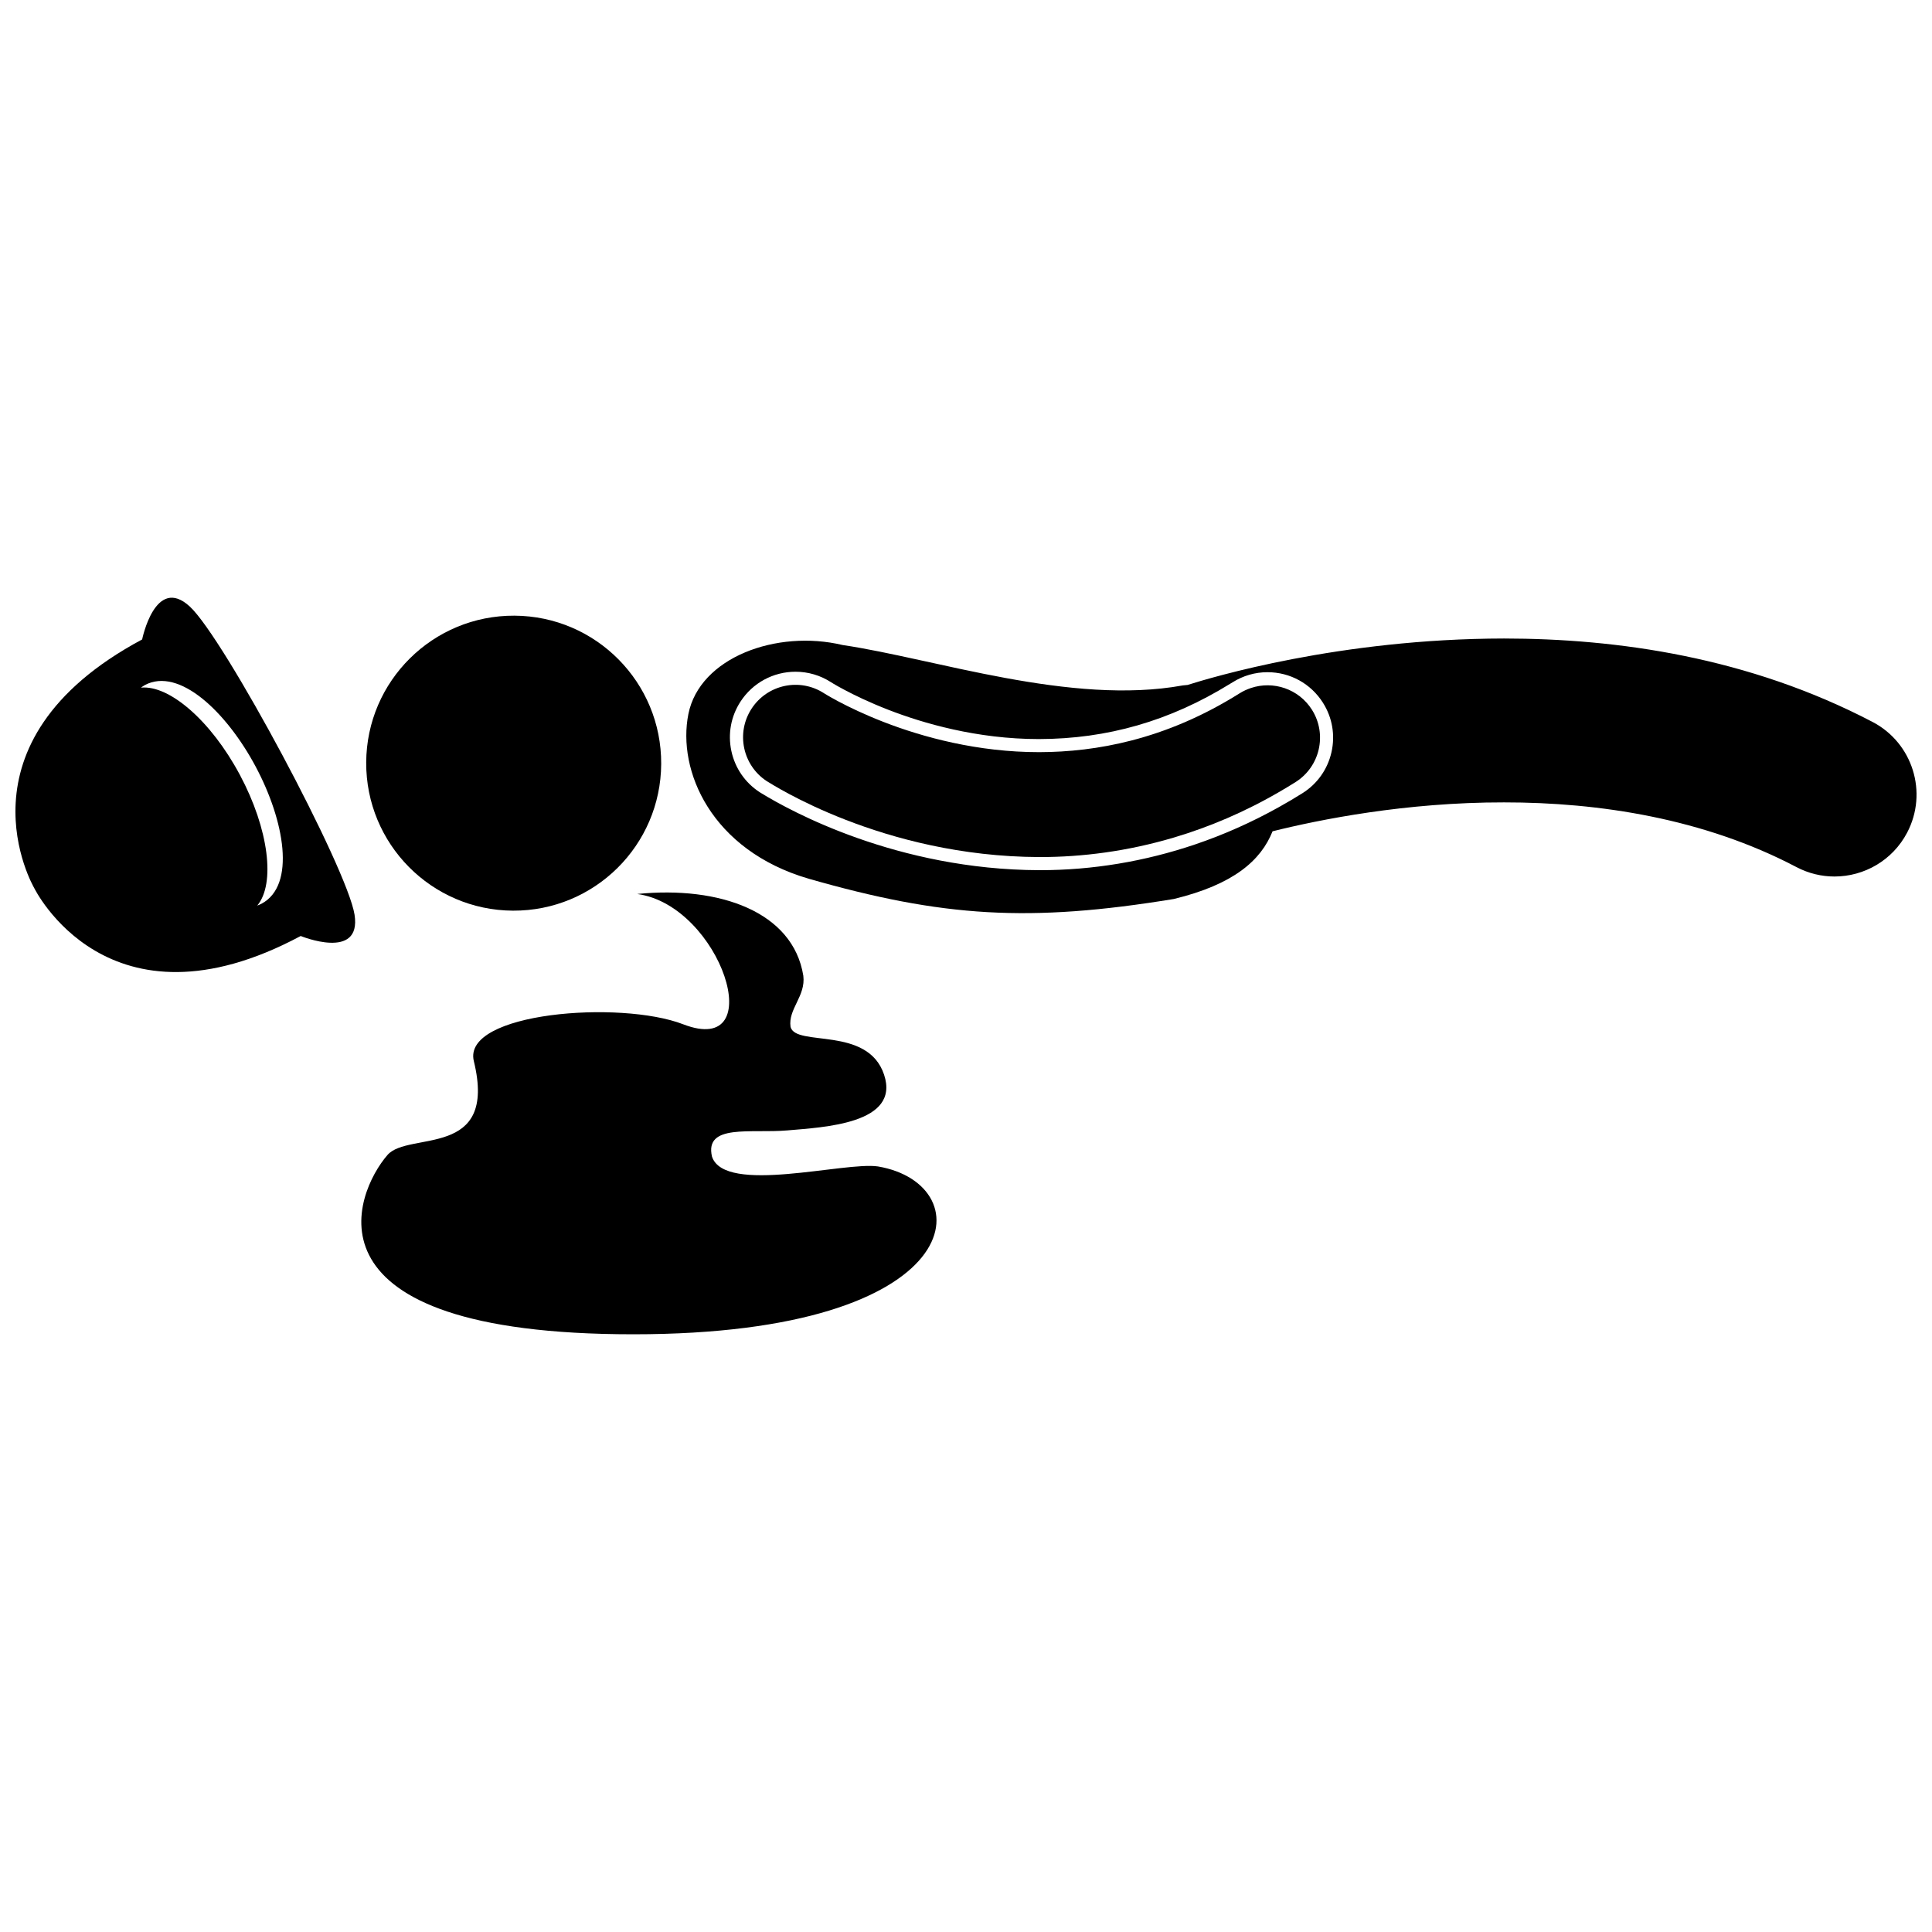 <?xml version="1.0" encoding="UTF-8"?>
<!-- Uploaded to: ICON Repo, www.svgrepo.com, Generator: ICON Repo Mixer Tools -->
<svg width="800px" height="800px" version="1.1" viewBox="144 144 512 512" xmlns="http://www.w3.org/2000/svg">
 <defs>
  <clipPath id="b">
   <path d="m148.09 302h90.906v100h-90.906z"/>
  </clipPath>
  <clipPath id="a">
   <path d="m325 313h326.9v73h-326.9z"/>
  </clipPath>
 </defs>
 <g clip-path="url(#b)">
  <path d="m181.67 313.46c-51.188 27.371-28.625 65.836-28.625 65.836s19.461 40.125 70.645 12.754c0 0 16.18 6.641 14.273-5.637-1.91-12.277-34.531-73.285-43.68-81.691-9.152-8.406-12.613 8.738-12.613 8.738zm30.055 33.645c7.695 14.387 10.719 31.5 1.613 36.371-0.379 0.203-0.77 0.367-1.164 0.512 4.832-5.762 3.102-20.23-4.613-34.66-7.688-14.383-18.719-23.844-26.195-23.094 0.328-0.234 0.637-0.48 1.004-0.676 9.109-4.863 21.664 7.16 29.355 21.547z"/>
 </g>
 <path d="m280.34 307.16c21.586 0.109 38.996 17.703 38.883 39.289-0.113 21.59-17.703 39-39.293 38.887-21.586-0.113-38.996-17.703-38.883-39.293 0.113-21.586 17.703-38.996 39.293-38.883"/>
 <g clip-path="url(#a)">
  <path d="m458.71 325.52c-0.41 0.039-0.816 0.078-1.242 0.121-29.648 5.391-65.652-7.074-90.164-10.703-17.504-4.176-37.871 3.301-40.875 18.285-3.004 14.984 6.043 36.09 31.859 43.641 35.559 10.184 58.465 11.656 96.809 5.375 15.859-3.856 23.059-10.219 26.145-17.938 12.395-3.094 35.316-7.699 61.34-7.66 25.242-0.02 53.051 4.289 77.516 17.156 3.219 1.688 6.664 2.488 10.062 2.488 7.816 0 15.371-4.234 19.254-11.637 5.57-10.621 1.477-23.746-9.148-29.316-32.898-17.207-67.719-22.105-97.684-22.121-43.625 0.051-77.668 10.352-83.871 12.309zm38.141 17.832c-1.027 4.527-3.754 8.379-7.684 10.852-2.055 1.297-4.144 2.516-6.254 3.695-7.144 3.992-14.578 7.305-22.211 9.887-13.27 4.492-27.129 6.82-41.094 6.82h-0.211c-37.648-0.133-65.848-15.629-73.594-20.371l-0.281-0.172-0.07-0.039-0.105-0.066c-3.887-2.527-6.566-6.418-7.531-10.957-0.965-4.543-0.102-9.184 2.426-13.074 3.219-4.953 8.672-7.91 14.582-7.91 3.359 0 6.625 0.969 9.449 2.805 0.137 0.09 0.344 0.215 0.633 0.387 0.633 0.375 1.605 0.938 2.91 1.621 2.441 1.301 6.438 3.266 11.645 5.289 9.102 3.531 23.406 7.742 39.848 7.742 9.098-0.016 17.77-1.223 26.152-3.637 8.426-2.426 16.551-6.082 24.504-10.996 0.23-0.141 0.461-0.273 0.691-0.418 2.773-1.746 5.969-2.672 9.238-2.672 6.012 0 11.512 3.035 14.711 8.113 2.477 3.922 3.273 8.57 2.246 13.102z"/>
 </g>
 <path d="m246.69 450.08c-8.688 9.988-24.613 47.52 65.148 47.52 89.758 0 92.617-39.738 64.859-44.477-8.805-1.352-40.625 7.551-44.012-2.606-2.031-8.801 10.328-6.106 19.98-6.949 9.652-0.844 29.969-1.738 25.625-14.766-4.344-13.031-23.434-7.258-24.789-12.676-0.676-4.742 4.062-8.125 3.387-13.543-2.711-16.93-22.176-23.871-44.016-21.668 22.176 3.047 35.359 43.488 12.188 34.535-16.688-6.449-58.648-3.16-55.488 9.766 6.371 26.055-17.332 18.477-22.883 24.863z"/>
 <path d="m475.48 326.34c-1.023 0.348-2.019 0.801-2.973 1.398-9.816 6.164-19.43 10.121-28.699 12.512-8.453 2.18-16.625 3.062-24.402 3.078-16.316 0.012-30.848-3.965-41.191-7.981-5.164-2.004-9.273-4-12.012-5.453-1.367-0.727-2.398-1.316-3.043-1.699-0.324-0.191-0.555-0.332-0.684-0.414-0.035-0.02-0.062-0.039-0.082-0.051-6.441-4.18-15.043-2.352-19.227 4.086-4.184 6.438-2.352 15.043 4.082 19.227 1.211 0.676 30.531 19.938 72.16 20.086h0.215c11.125 0 23.141-1.508 35.504-5.184 9.273-2.758 18.742-6.734 28.188-12.254 1.34-0.781 2.676-1.586 4.016-2.43 6.492-4.09 8.441-12.672 4.352-19.164-3.504-5.547-10.262-7.766-16.203-5.758z"/>
</svg>